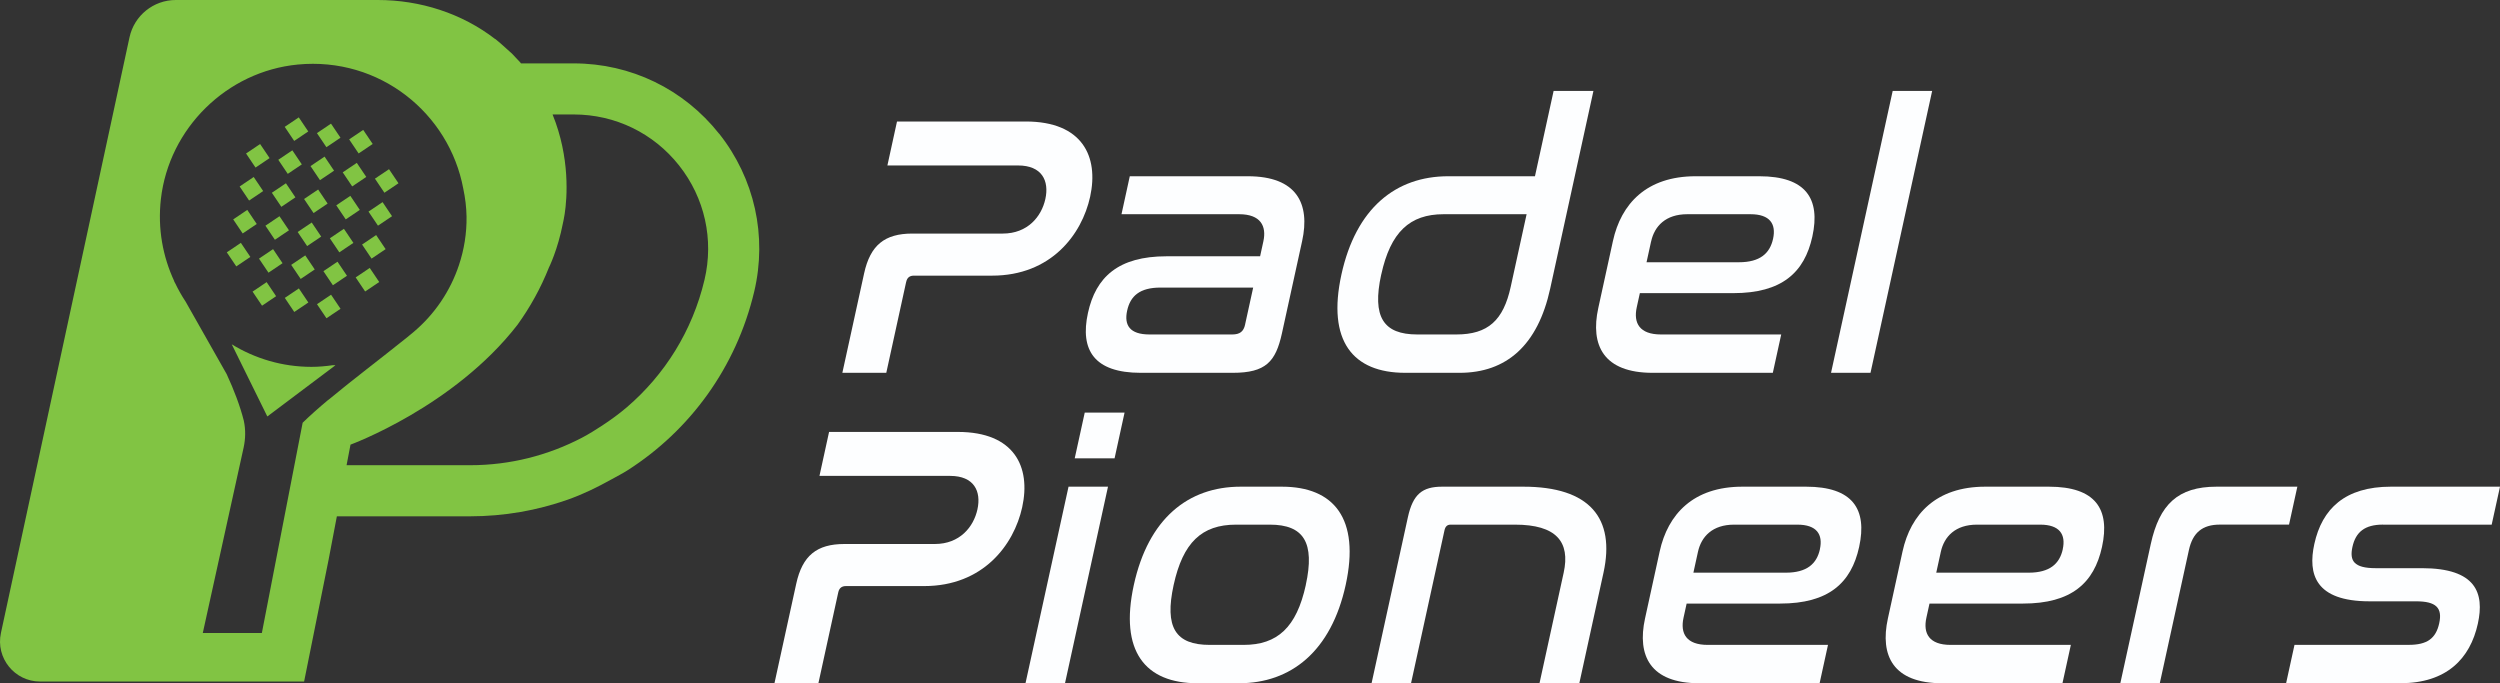 <?xml version="1.0" encoding="UTF-8"?>
<svg id="Layer_2" data-name="Layer 2" xmlns="http://www.w3.org/2000/svg" viewBox="0 0 700 191.31">
  <rect x="0" y="0" width="700" height="191.31" fill="#333333" stroke="none"/>
  <defs>
    <style>
      .cls-1 {
        fill: none;
      }

      .cls-1, .cls-2, .cls-3 {
        stroke-width: 0px;
      }

      .cls-2 {
        fill: #81c443;
      }

      .cls-3 {
        fill: #fdfeff;
      }
    </style>
  </defs>
  <g id="Layer_1-2" data-name="Layer 1">
    <g>
      <path class="cls-1" d="M355.57,146.9h-9.48c-9.59,0-14.86,5.01-17.46,16.89-2.6,11.88.5,16.78,10.1,16.78h9.48c9.49,0,14.83-4.9,17.43-16.78,2.6-11.88-.57-16.89-10.06-16.89Z"/>
      <path class="cls-1" d="M503.27,146.9h-17.72c-6.04,0-9.18,3.34-10.11,7.61l-1.28,5.84h25.86c5.94,0,8.68-2.5,9.57-6.57.91-4.17-.9-6.88-6.31-6.88Z"/>
      <path class="cls-1" d="M496.47,66.86c.91-4.17-.9-6.88-6.31-6.88h-17.72c-6.04,0-9.18,3.34-10.11,7.61l-1.28,5.84h25.86c5.94,0,8.68-2.5,9.57-6.57Z"/>
      <path class="cls-1" d="M407.79,93.65c8.86,0,13.17-3.96,15.22-13.34l4.45-20.33h-23.24c-9.49,0-14.86,5.01-17.46,16.89-2.6,11.88.61,16.78,10.1,16.78h10.94Z"/>
      <path class="cls-1" d="M315.61,86.98c-.89,4.07.72,6.67,6.25,6.67h23.15c2.19,0,3.2-.83,3.64-2.81l2.26-10.32h-25.96c-5.84,0-8.44,2.39-9.33,6.46Z"/>
      <path class="cls-1" d="M571.27,146.9h-17.72c-6.04,0-9.18,3.34-10.11,7.61l-1.28,5.84h25.86c5.94,0,8.68-2.5,9.57-6.57.91-4.17-.9-6.88-6.31-6.88Z"/>
      <path class="cls-3" d="M253.73,78.95c.27-1.26,1.02-1.77,2.16-1.77h21.89c16.48,0,25.13-11.47,27.46-22.1,2.46-11.26-2.17-21.06-18.01-21.06h-36.07l-2.69,12.31h36.59c6.67,0,8.76,4.27,7.64,9.38-1.07,4.9-4.94,9.69-11.93,9.69h-25.33c-7.72,0-11.76,3.23-13.49,11.15l-6.09,27.83h12.3l5.56-25.43Z"/>
      <path class="cls-3" d="M352.82,71.76h-26.17c-13.55,0-19.83,5.84-22.02,15.85-2.28,10.42,1.75,16.78,14.78,16.78h25.75c9.28,0,12.04-3.12,13.78-11.05l5.66-25.85c2.28-10.42-1.45-18.14-15.21-18.14h-33.05l-2.32,10.63h32.94c6.04,0,7.72,3.34,6.78,7.61l-.91,4.17ZM348.64,90.84c-.43,1.98-1.45,2.81-3.64,2.81h-23.15c-5.53,0-7.14-2.61-6.25-6.67.89-4.07,3.49-6.46,9.33-6.46h25.96l-2.26,10.32Z"/>
      <path class="cls-3" d="M408.68,104.39c13.13,0,21.91-7.72,25.37-23.56l12.11-55.36h-11.15l-5.22,23.88h-24.29c-14.7,0-25.84,8.96-29.9,27.52-4.06,18.56,3.15,27.52,17.86,27.52h15.22ZM386.75,76.87c2.6-11.88,7.97-16.89,17.46-16.89h23.24l-4.45,20.33c-2.05,9.39-6.36,13.34-15.22,13.34h-10.94c-9.49,0-12.7-4.9-10.1-16.78Z"/>
      <path class="cls-3" d="M496.39,104.39l2.35-10.74h-33.67c-6.04,0-7.74-3.23-6.78-7.61l.87-3.96h26.17c13.55,0,19.91-5.73,22.13-15.85,2.33-10.63-1.83-16.88-14.86-16.88h-17.83c-13.76,0-20.87,7.72-23.15,18.14l-4.1,18.76c-2.28,10.42,1.46,18.14,15.21,18.14h33.67ZM462.32,67.59c.94-4.28,4.07-7.61,10.11-7.61h17.72c5.42,0,7.22,2.72,6.31,6.88-.89,4.07-3.63,6.57-9.57,6.57h-25.86l1.28-5.84Z"/>
      <polygon class="cls-3" points="529.95 25.47 512.69 104.39 523.74 104.39 541 25.47 529.95 25.47"/>
      <path class="cls-3" d="M268.21,120.94h-36.07l-2.69,12.31h36.59c6.67,0,8.76,4.27,7.64,9.38-1.07,4.9-4.94,9.69-11.92,9.69h-25.33c-7.72,0-11.76,3.23-13.49,11.15l-6.09,27.83h12.3l5.56-25.43c.27-1.26,1.02-1.77,2.16-1.77h21.89c16.48,0,25.13-11.47,27.46-22.1,2.46-11.26-2.17-21.06-18.01-21.06Z"/>
      <polygon class="cls-3" points="300.92 128.34 312.08 128.34 314.88 115.52 303.73 115.52 300.92 128.34"/>
      <polygon class="cls-3" points="287.14 191.31 298.2 191.31 310.24 136.27 299.19 136.27 287.14 191.31"/>
      <path class="cls-3" d="M358.94,136.27h-11.57c-14.7,0-25.84,8.96-29.9,27.52-4.06,18.56,3.15,27.52,17.86,27.52h11.57c14.59,0,25.83-8.96,29.89-27.52,4.06-18.56-3.26-27.52-17.85-27.52ZM365.63,163.79c-2.6,11.88-7.94,16.78-17.43,16.78h-9.48c-9.59,0-12.7-4.9-10.1-16.78,2.6-11.88,7.87-16.89,17.46-16.89h9.48c9.49,0,12.66,5.01,10.06,16.89Z"/>
      <path class="cls-3" d="M426.53,136.27h-22.73c-5.53,0-8.17,2.08-9.59,8.55l-10.17,46.49h11.05l9.37-42.84c.23-1.04.76-1.57,1.7-1.57h18.04c11.57,0,15.52,4.8,13.63,13.45l-6.77,30.96h11.15l6.77-30.96c3.33-15.22-3.8-24.08-22.45-24.08Z"/>
      <path class="cls-3" d="M505.69,136.27h-17.83c-13.76,0-20.87,7.72-23.15,18.14l-4.1,18.76c-2.28,10.42,1.46,18.14,15.21,18.14h33.67l2.35-10.74h-33.67c-6.04,0-7.74-3.23-6.78-7.61l.87-3.96h26.17c13.55,0,19.91-5.73,22.13-15.85,2.33-10.63-1.83-16.88-14.86-16.88ZM509.58,153.78c-.89,4.07-3.63,6.57-9.57,6.57h-25.86l1.28-5.84c.94-4.28,4.07-7.61,10.11-7.61h17.72c5.42,0,7.22,2.72,6.31,6.88Z"/>
      <path class="cls-3" d="M573.69,136.27h-17.83c-13.76,0-20.87,7.72-23.15,18.14l-4.1,18.76c-2.28,10.42,1.45,18.14,15.21,18.14h33.67l2.35-10.74h-33.67c-6.04,0-7.74-3.23-6.78-7.61l.87-3.96h26.17c13.55,0,19.91-5.73,22.13-15.85,2.33-10.63-1.83-16.88-14.86-16.88ZM577.58,153.78c-.89,4.07-3.63,6.57-9.57,6.57h-25.86l1.28-5.84c.94-4.28,4.07-7.61,10.11-7.61h17.72c5.42,0,7.22,2.72,6.31,6.88Z"/>
      <path class="cls-3" d="M643.26,136.27h-22.62c-10.84,0-16,5-18.42,16.05l-8.53,38.99h11.05l8.16-37.32c1.05-4.8,3.74-7.1,8.64-7.1h19.39l2.33-10.63Z"/>
      <path class="cls-3" d="M667.23,146.9h30.44l2.33-10.63h-30.54c-12.83,0-19.28,6.15-21.45,16.05-1.85,8.45.24,16.05,15.47,16.05h13.03c5.53,0,7.43,1.77,6.47,6.15-.94,4.28-3.41,6.04-8.52,6.04h-32l-2.35,10.74h32c12.93,0,19.54-6.88,21.69-16.68,1.87-8.55-.46-15.53-15.67-15.53h-12.93c-6.15,0-7.36-2.08-6.52-5.94.91-4.17,3.45-6.26,8.56-6.26Z"/>
    </g>
    <g>
      <path class="cls-1" d="M153.69,74.93c-2.29,5.74-5.27,11.11-8.8,16.02,6.19-7.99,10.97-17.48,12.76-28.56-1.47,7.62-3.95,12.54-3.95,12.54Z"/>
      <rect class="cls-2" x="89.68" y="83.43" width="4.75" height="4.75" transform="translate(-32.23 66.07) rotate(-33.96)"/>
      <rect class="cls-2" x="80.66" y="81.67" width="4.75" height="4.75" transform="translate(-32.78 60.73) rotate(-33.96)"/>
      <rect class="cls-2" x="86.06" y="53.99" width="4.75" height="4.75" transform="translate(-16.4 59.01) rotate(-33.96)"/>
      <rect class="cls-2" x="82.46" y="72.44" width="4.75" height="4.75" transform="translate(-27.33 60.18) rotate(-33.98)"/>
      <rect class="cls-2" x="84.26" y="63.22" width="4.75" height="4.75" transform="translate(-21.86 59.59) rotate(-33.96)"/>
      <rect class="cls-2" x="91.48" y="74.2" width="4.75" height="4.75" transform="translate(-26.77 65.51) rotate(-33.97)"/>
      <rect class="cls-2" x="95.08" y="55.75" width="4.75" height="4.75" transform="translate(-15.85 64.36) rotate(-33.96)"/>
      <rect class="cls-2" x="100.51" y="75.96" width="4.75" height="4.75" transform="translate(-26.21 70.82) rotate(-33.96)"/>
      <rect class="cls-2" x="93.28" y="64.98" width="4.75" height="4.75" transform="translate(-21.31 64.93) rotate(-33.96)"/>
      <rect class="cls-2" x="102.3" y="66.74" width="4.75" height="4.75" transform="translate(-20.75 70.26) rotate(-33.96)"/>
      <rect class="cls-2" x="75.24" y="61.46" width="4.75" height="4.75" transform="translate(-22.42 54.25) rotate(-33.96)"/>
      <rect class="cls-2" x="71.64" y="79.91" width="4.75" height="4.75" transform="translate(-33.34 55.39) rotate(-33.96)"/>
      <rect class="cls-2" x="105.9" y="48.29" width="4.75" height="4.75" transform="translate(-9.83 69.13) rotate(-33.96)"/>
      <rect class="cls-2" x="73.44" y="70.68" width="4.75" height="4.75" transform="translate(-27.88 54.83) rotate(-33.97)"/>
      <rect class="cls-2" x="66.22" y="59.7" width="4.75" height="4.75" transform="translate(-22.98 48.92) rotate(-33.97)"/>
      <rect class="cls-2" x="68.02" y="50.48" width="4.75" height="4.75" transform="translate(-17.52 48.34) rotate(-33.96)"/>
      <rect class="cls-2" x="69.82" y="41.25" width="4.75" height="4.75" transform="translate(-12.06 47.77) rotate(-33.96)"/>
      <rect class="cls-2" x="64.42" y="68.93" width="4.75" height="4.75" transform="translate(-28.44 49.5) rotate(-33.98)"/>
      <rect class="cls-2" x="77.04" y="52.24" width="4.75" height="4.75" transform="translate(-16.96 53.68) rotate(-33.96)"/>
      <rect class="cls-2" x="78.84" y="43.01" width="4.75" height="4.75" transform="translate(-11.5 53.11) rotate(-33.96)"/>
      <rect class="cls-2" x="104.1" y="57.51" width="4.75" height="4.75" transform="translate(-15.29 69.7) rotate(-33.96)"/>
      <rect class="cls-2" x="89.66" y="35.55" width="4.75" height="4.75" transform="translate(-5.48 57.89) rotate(-33.97)"/>
      <rect class="cls-2" x="98.68" y="37.3" width="4.75" height="4.75" transform="translate(-4.92 63.23) rotate(-33.97)"/>
      <rect class="cls-2" x="96.88" y="46.53" width="4.75" height="4.75" transform="translate(-10.38 63.82) rotate(-33.98)"/>
      <rect class="cls-2" x="87.86" y="44.77" width="4.75" height="4.75" transform="translate(-10.94 58.45) rotate(-33.96)"/>
      <rect class="cls-2" x="80.64" y="33.79" width="4.75" height="4.75" transform="translate(-6.04 52.54) rotate(-33.96)"/>
      <path class="cls-2" d="M87.2,102.72c-8.18,0-15.8-2.33-22.31-6.31l9.96,20.2,19.08-14.34c-.24,0-.47-.02-.7-.02-1.98.28-3.98.47-6.04.47Z"/>
      <polygon class="cls-1" points="77.53 155.52 77.53 155.52 73.32 177.24 77.53 155.52"/>
      <polygon class="cls-1" points="78.79 149.03 83.96 122.39 84.74 118.37 78.79 149.03 78.79 149.03"/>
      <path class="cls-2" d="M201.37,37.47c-9.91-12.53-24.76-19.72-40.73-19.72h-14.76c-.09-.1-.15-.21-.24-.31-.03-.04-.07-.08-.11-.12-.4-.44-.82-.88-1.24-1.31-.33-.34-.64-.7-.97-1.03-.17-.17-.36-.31-.53-.47-.29-.27-.61-.54-.9-.81-.59-.54-1.17-1.08-1.8-1.61-.33-.28-.65-.56-.99-.83-.15-.12-.28-.24-.42-.35v.05C129.35,3.74,117.67,0,105.77,0h-56.55c-6.24,0-11.64,4.36-12.96,10.46L.26,177.24c-1.51,6.99,3.82,13.59,10.97,13.59h73.92l5.67-28.21,1.2-5.97,2.3-12.08h37.32c9.55-.01,18.76-1.64,27.34-4.67,4.25-1.5,8.27-3.47,12.17-5.64,1.55-.86,3.13-1.66,4.62-2.61,17.36-11.11,30.36-28.69,35.41-50.01,3.68-15.55.11-31.65-9.8-44.19ZM91.95,111.93c-2.67,2.23-5.1,4.38-7.21,6.44l-.78,4.02-5.17,26.64h0l-1.26,6.49h0s-4.21,21.72-4.21,21.72h-16.54l11.43-51.9c.54-2.47.6-5.04.06-7.51,0-.02,0-.04-.01-.06-1.06-4.17-2.73-8.55-4.79-13.01l-11.51-20.32c-1.09-1.64-2.05-3.36-2.91-5.14l-.29-.52h.05c-3.22-6.9-4.71-14.76-3.76-23.07,2.27-19.82,18.47-35.73,38.33-37.64,22.83-2.19,42.39,13.55,46.34,34.78.55,2.59.87,5.2.91,7.79.07,4.64-.67,9.23-2.13,13.6-2.4,7.2-6.77,13.77-12.84,18.84-.54.47-1.1.93-1.66,1.37-7.73,6.21-15.53,12.08-22.02,17.49ZM197.26,78.35c-3.39,14.33-11.17,26.59-21.67,35.62-2.25,1.93-4.64,3.66-7.12,5.28-1.79,1.17-3.61,2.31-5.52,3.31-9.41,4.92-20.07,7.7-31.32,7.7h-34.59s1.1-5.76,1.1-5.76c0,0,28.95-10.59,46.75-33.55,3.54-4.91,6.52-10.28,8.8-16.02,0,0,2.48-4.92,3.95-12.54.03-.16.07-.31.1-.47,0,0,.17-.75.37-2.02.68-4.42,1.56-15.69-3.39-27.85h5.92c11.58,0,22.34,5.21,29.51,14.29,7.18,9.08,9.77,20.74,7.11,32.01Z"/>
    </g>
  </g>
</svg>